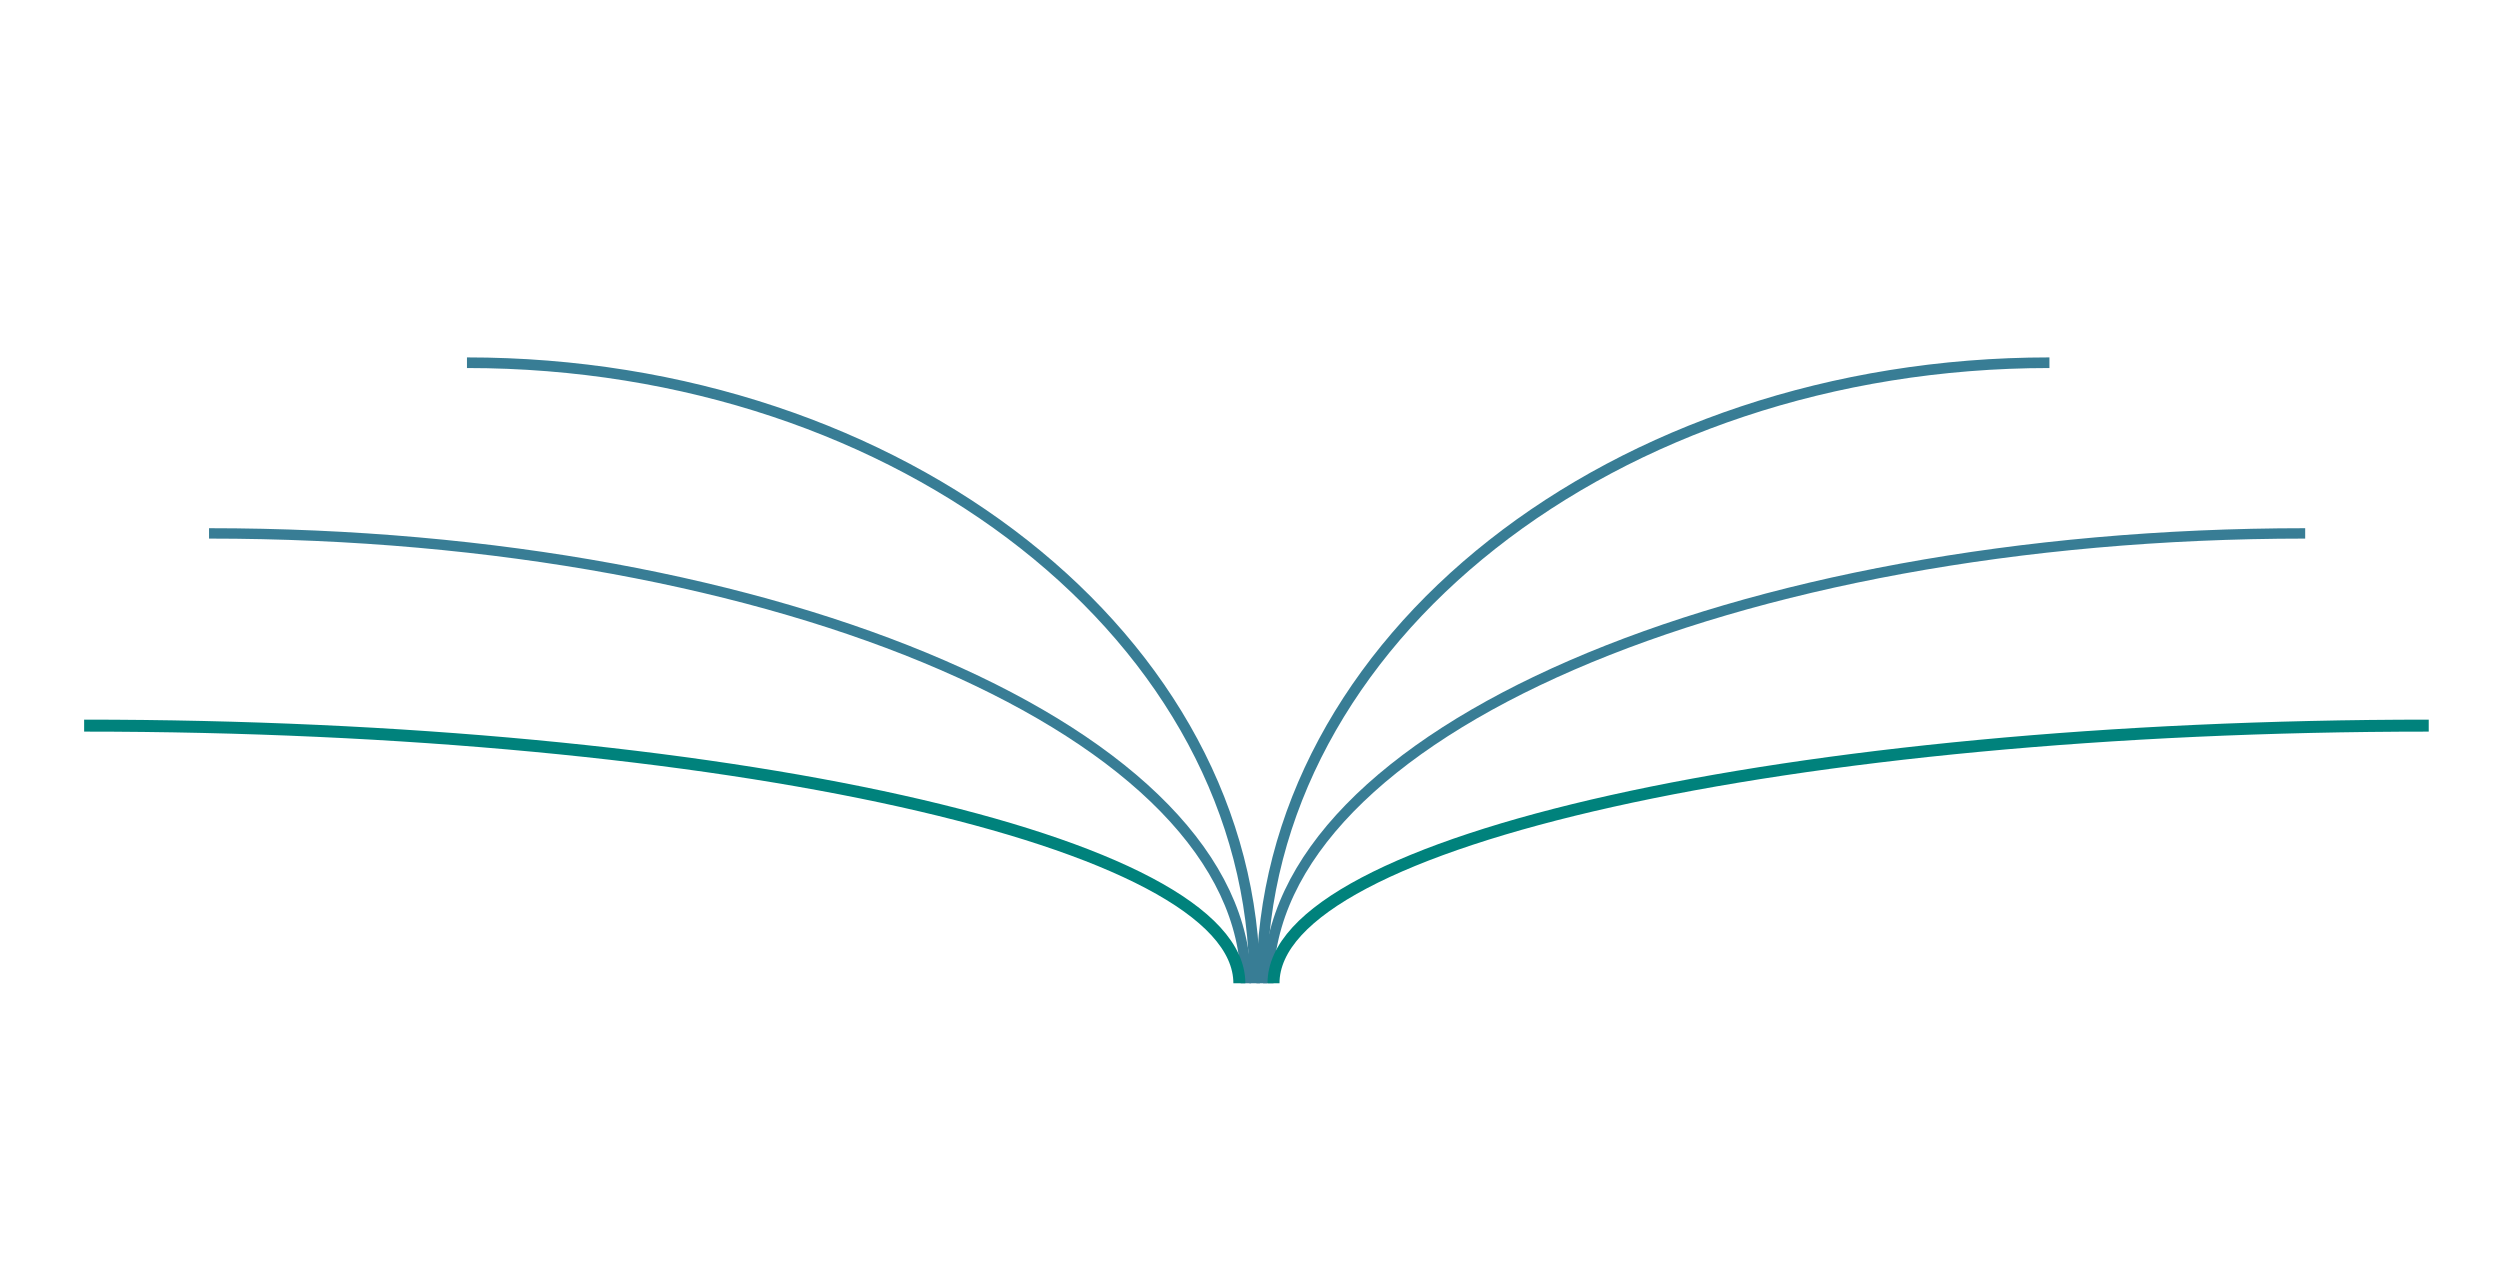 <?xml version="1.0" encoding="utf-8"?>
<!-- Generator: Adobe Illustrator 15.0.0, SVG Export Plug-In . SVG Version: 6.00 Build 0)  -->
<!DOCTYPE svg PUBLIC "-//W3C//DTD SVG 1.1//EN" "http://www.w3.org/Graphics/SVG/1.1/DTD/svg11.dtd">
<svg version="1.1" id="Ebene_1" xmlns="http://www.w3.org/2000/svg" xmlns:xlink="http://www.w3.org/1999/xlink" x="0px" y="0px"
	 width="399.333px" height="204.588px" viewBox="0 0 399.333 204.588" enable-background="new 0 0 399.333 204.588"
	 xml:space="preserve">
<path fill="none" stroke="#387D95" stroke-width="1.66" stroke-miterlimit="10" d="M202.592,157.065
	c0-39.722,74.077-71.864,165.622-71.864"/>
<path fill="none" stroke="#387D95" stroke-width="1.699" stroke-miterlimit="10" d="M201.542,157.065
	c0-54.791,56.275-99.127,125.821-99.127"/>
<path fill="none" stroke="#00827C" stroke-width="1.914" stroke-miterlimit="10" d="M203.421,157.065
	c0-22.75,82.533-41.159,184.528-41.159"/>
<path fill="none" stroke="#387D95" stroke-width="1.66" stroke-miterlimit="10" d="M199.011,157.065
	c0-39.721-74.077-71.864-165.622-71.864"/>
<path fill="none" stroke="#387D95" stroke-width="1.699" stroke-miterlimit="10" d="M200.411,157.065
	c0-54.791-56.275-99.127-125.821-99.127"/>
<path fill="none" stroke="#00827C" stroke-width="1.914" stroke-miterlimit="10" d="M197.967,157.065
	c0-22.749-82.533-41.159-184.528-41.159"/>
</svg>
